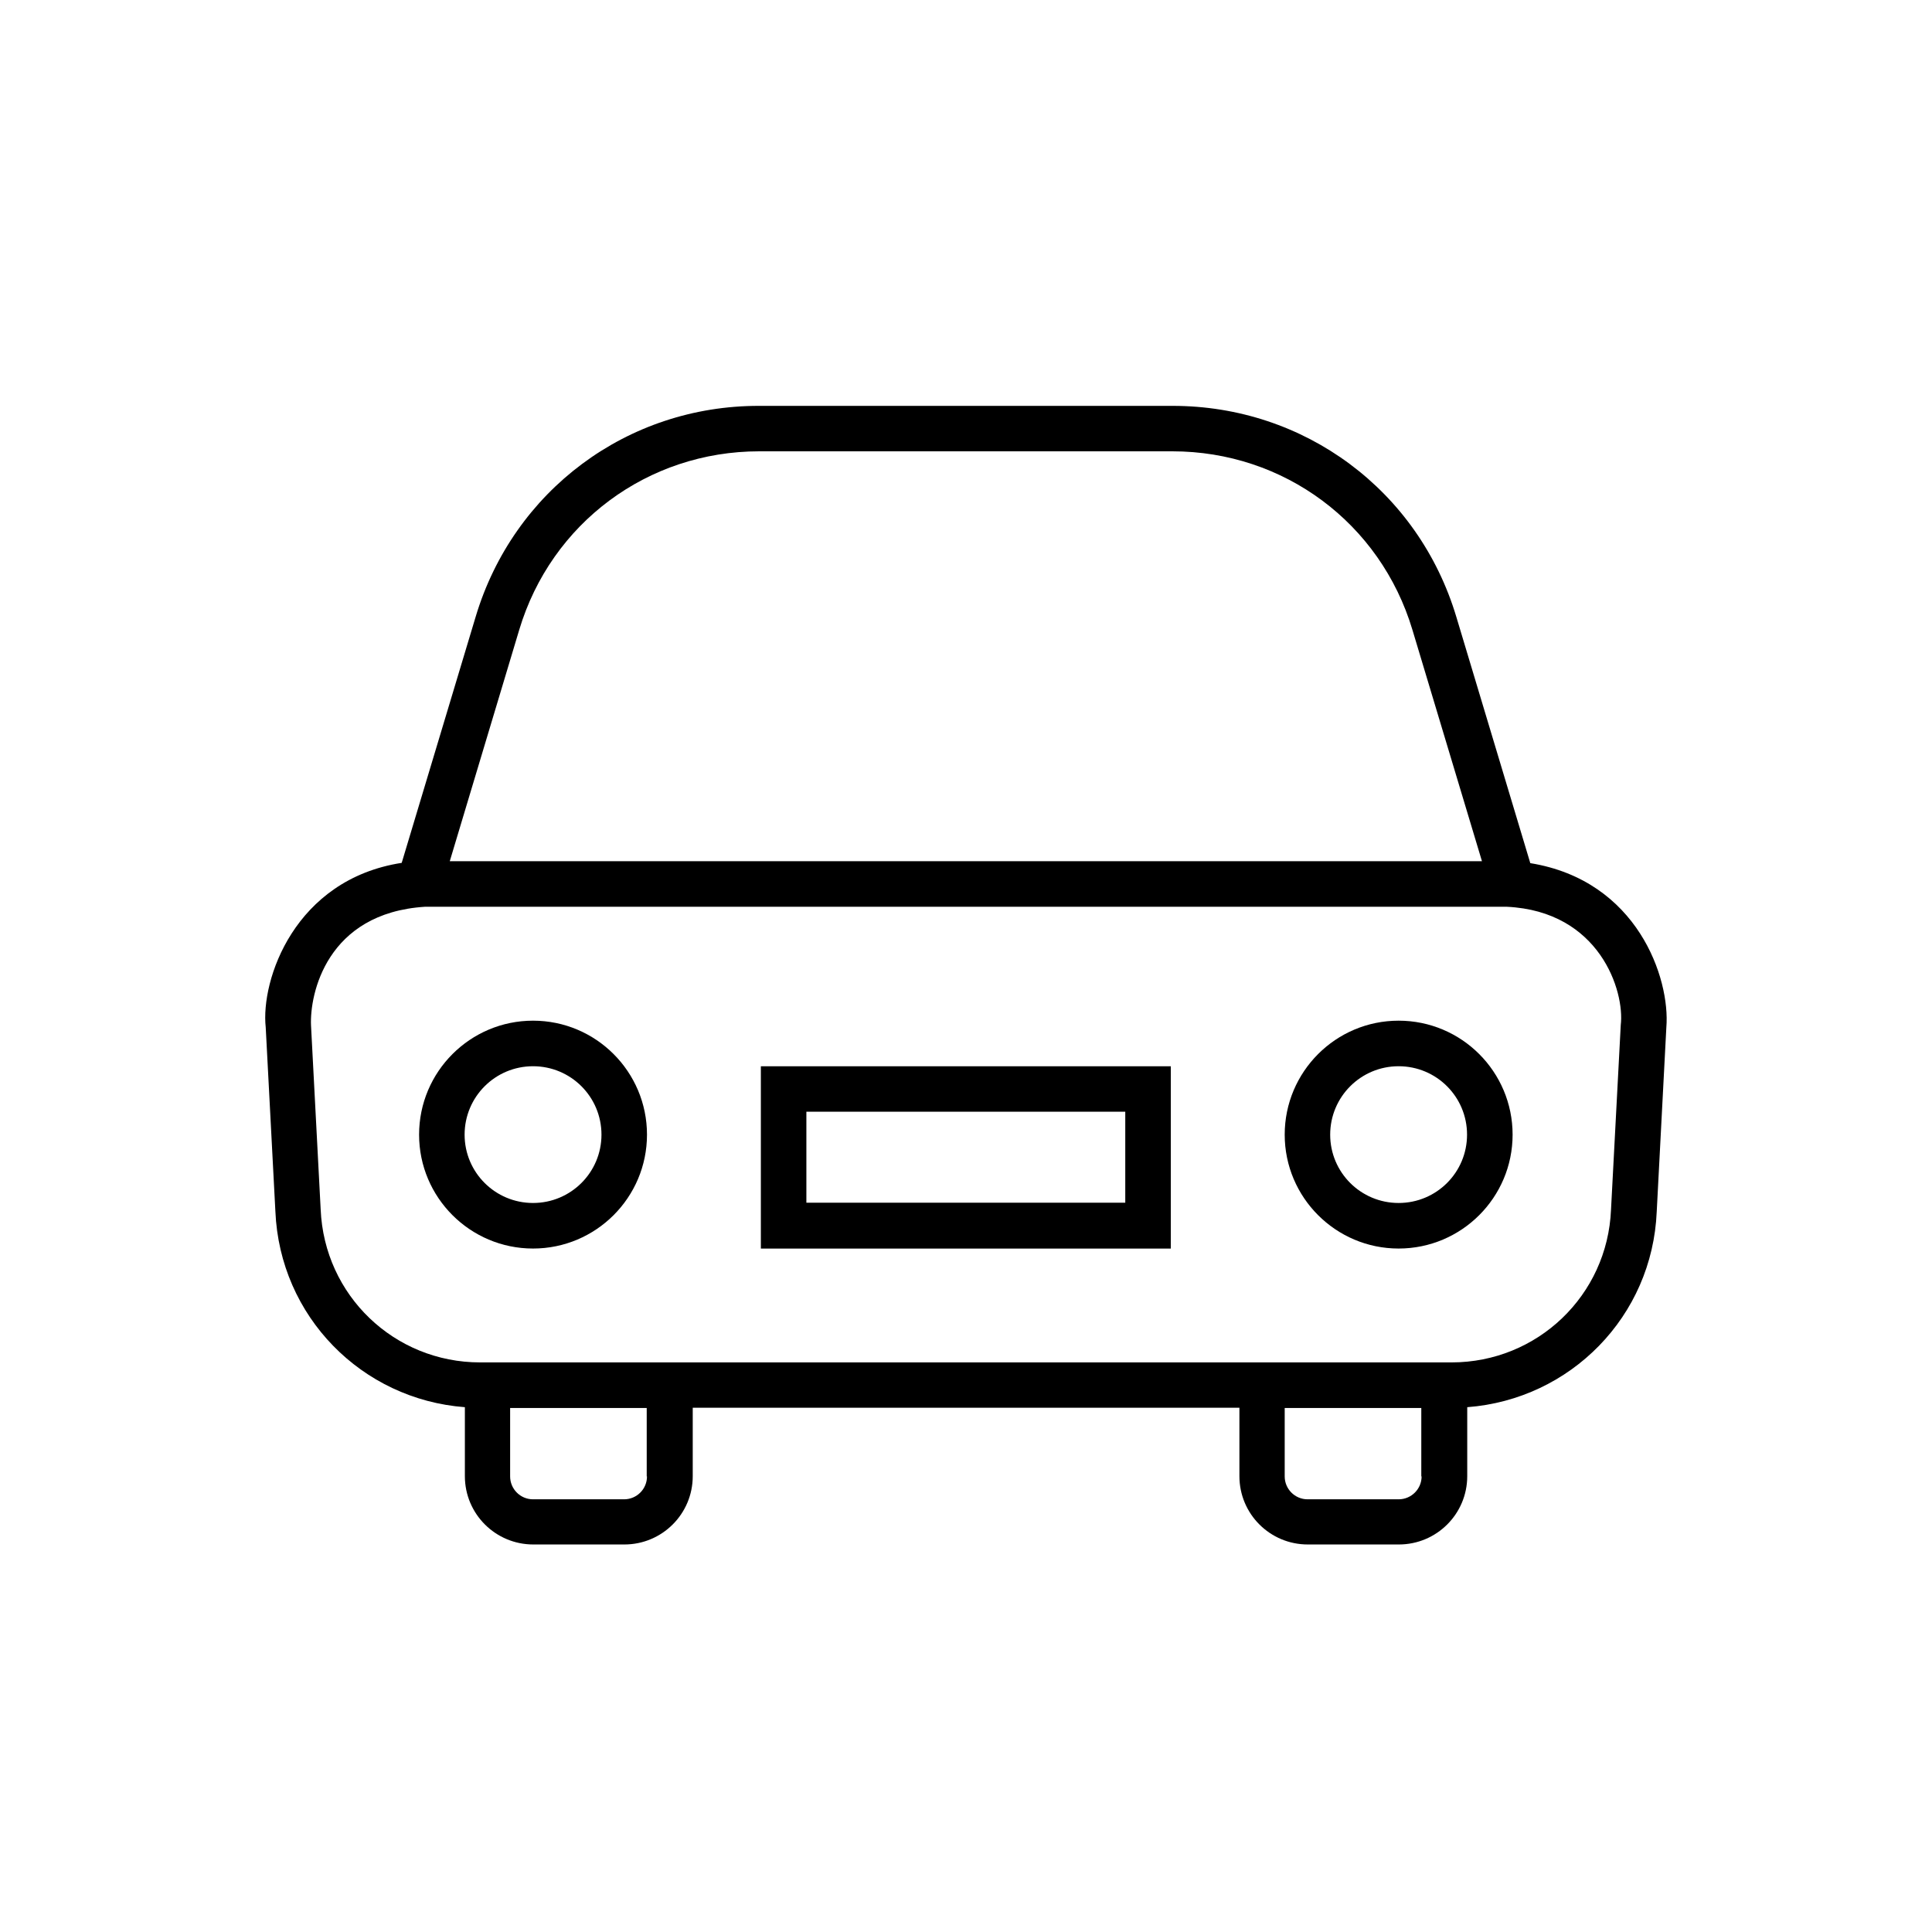 <svg enable-background="new 0 0 50 50" height="50" viewBox="0 0 50 50" width="50" xmlns="http://www.w3.org/2000/svg"><g><path d="m39.604 22.338-1.914-6.372c-.979-3.27-3.928-5.462-7.34-5.462h-10.702c-3.412-.007-6.359 2.192-7.337 5.455l-1.915 6.372c-2.77.429-3.654 3.028-3.519 4.258l.25 4.761c.115 2.72 2.235 4.866 4.904 5.068v1.785c0 .978.793 1.768 1.771 1.768h2.355c.978 0 1.771-.79 1.771-1.768v-1.771h14.148v1.771c0 .978.791 1.768 1.77 1.768h2.355c.979 0 1.771-.79 1.771-1.768v-1.785c2.67-.202 4.791-2.349 4.904-5.062l.249-4.768c.104-1.264-.745-3.8-3.521-4.25zm-26.166-6.039c.828-2.763 3.327-4.619 6.21-4.619h10.693c2.886 0 5.383 1.856 6.212 4.619l1.8 5.989h-26.713zm2.712 22.503h-2.355c-.328 0-.593-.266-.593-.592v-1.771h3.535v1.771h.007c0 .326-.264.592-.594.592zm20.046 0h-2.356c-.327 0-.592-.266-.592-.592v-1.771h3.535v1.771h.008c0 .326-.266.592-.595.592zm5.749-12.274-.252 4.778c-.092 2.219-1.906 3.953-4.127 3.953h-25.141c-2.22 0-4.033-1.734-4.126-3.96l-.25-4.765c-.035-.804.4-2.904 2.949-3.067h27.997c2.407.114 3.056 2.186 2.95 3.061z"/><path d="m13.795 26.415c-1.627 0-2.949 1.321-2.949 2.95 0 1.626 1.321 2.947 2.949 2.947s2.949-1.321 2.949-2.947c0-1.629-1.321-2.95-2.949-2.95zm0 4.718c-.978 0-1.771-.79-1.771-1.768 0-.98.793-1.771 1.771-1.771s1.771.79 1.771 1.771c0 .978-.793 1.768-1.771 1.768z"/><path d="m36.196 26.415c-1.626 0-2.948 1.321-2.948 2.95 0 1.626 1.322 2.947 2.948 2.947 1.629 0 2.95-1.321 2.95-2.947 0-1.629-1.321-2.95-2.95-2.95zm0 4.718c-.978 0-1.771-.79-1.771-1.768 0-.98.793-1.771 1.771-1.771.979 0 1.771.79 1.771 1.771 0 .978-.791 1.768-1.771 1.768z"/><path d="m19.691 32.313h10.609v-4.718h-10.609zm1.178-3.542h8.253v2.355h-8.253z"/></g></svg>